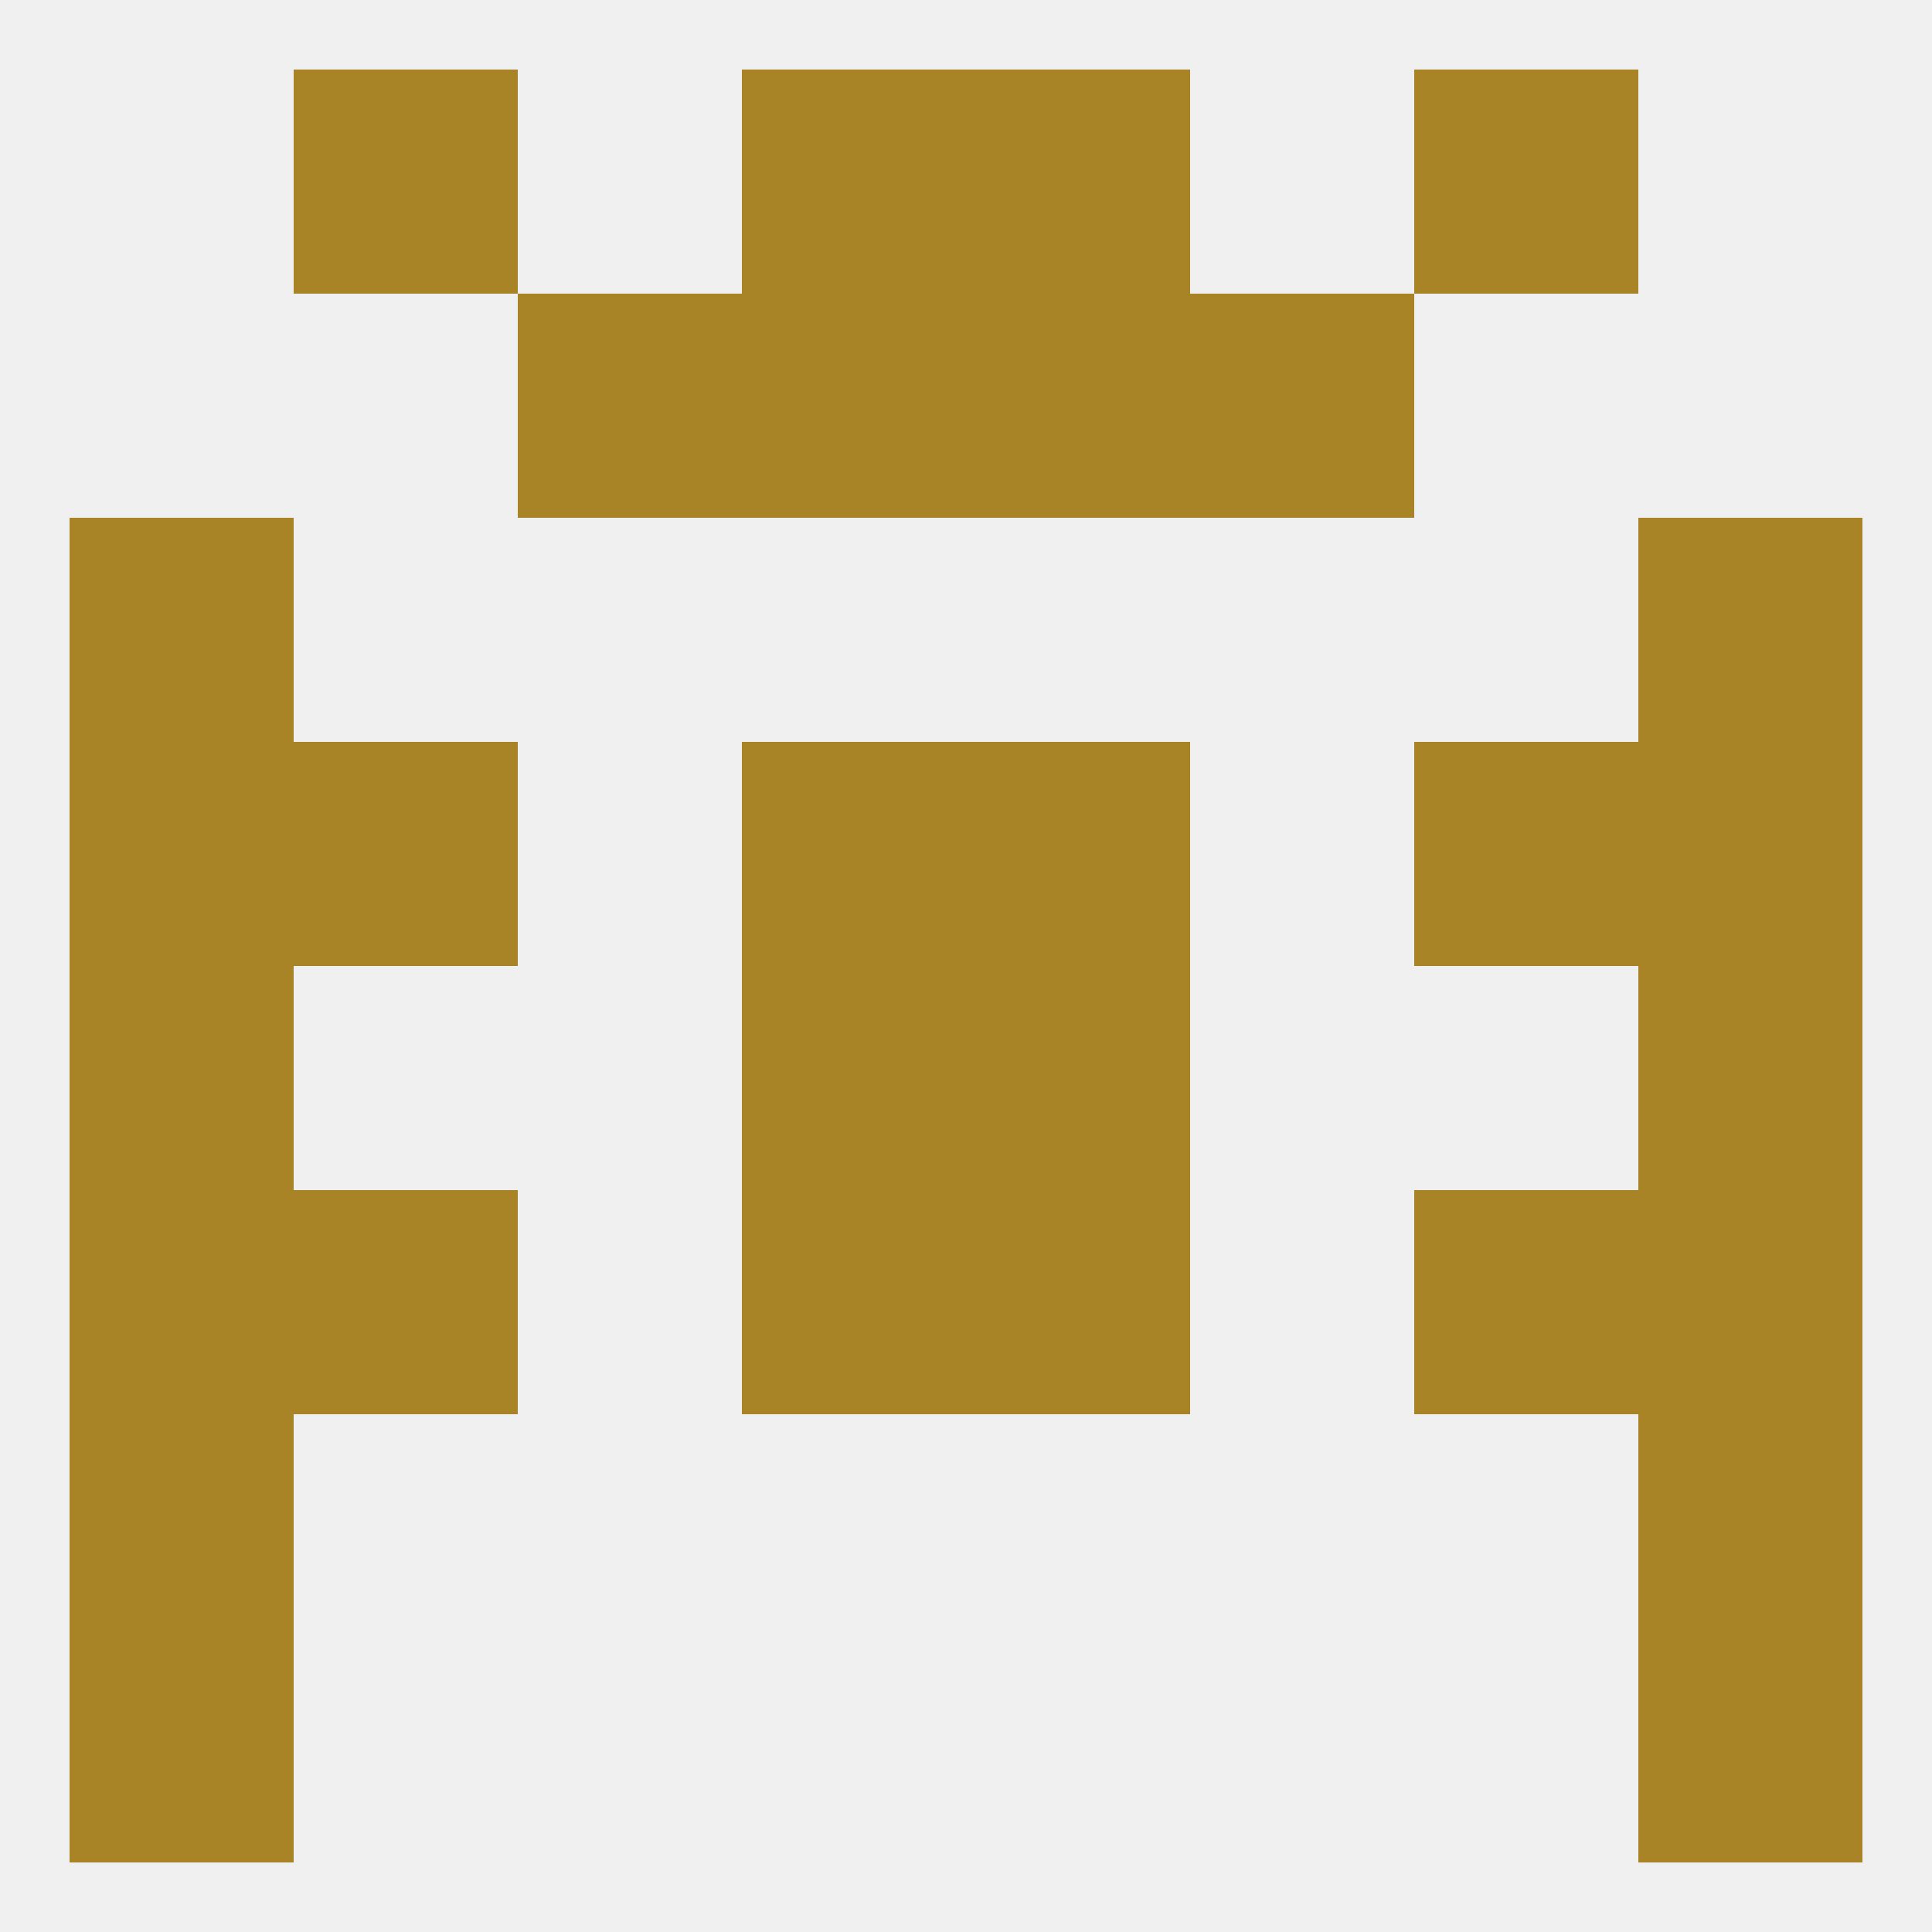 
<!--   <?xml version="1.0"?> -->
<svg version="1.1" baseprofile="full" xmlns="http://www.w3.org/2000/svg" xmlns:xlink="http://www.w3.org/1999/xlink" xmlns:ev="http://www.w3.org/2001/xml-events" width="250" height="250" viewBox="0 0 250 250" >
	<rect width="100%" height="100%" fill="rgba(240,240,240,255)"/>

	<rect x="183" y="154" width="29" height="29" fill="rgba(169,132,39,255)"/>
	<rect x="96" y="154" width="29" height="29" fill="rgba(169,132,39,255)"/>
	<rect x="125" y="154" width="29" height="29" fill="rgba(169,132,39,255)"/>
	<rect x="9" y="154" width="29" height="29" fill="rgba(169,132,39,255)"/>
	<rect x="212" y="154" width="29" height="29" fill="rgba(169,132,39,255)"/>
	<rect x="38" y="154" width="29" height="29" fill="rgba(169,132,39,255)"/>
	<rect x="9" y="67" width="29" height="29" fill="rgba(169,132,39,255)"/>
	<rect x="212" y="67" width="29" height="29" fill="rgba(169,132,39,255)"/>
	<rect x="154" y="38" width="29" height="29" fill="rgba(169,132,39,255)"/>
	<rect x="96" y="38" width="29" height="29" fill="rgba(169,132,39,255)"/>
	<rect x="125" y="38" width="29" height="29" fill="rgba(169,132,39,255)"/>
	<rect x="67" y="38" width="29" height="29" fill="rgba(169,132,39,255)"/>
	<rect x="38" y="9" width="29" height="29" fill="rgba(169,132,39,255)"/>
	<rect x="183" y="9" width="29" height="29" fill="rgba(169,132,39,255)"/>
	<rect x="96" y="9" width="29" height="29" fill="rgba(169,132,39,255)"/>
	<rect x="125" y="9" width="29" height="29" fill="rgba(169,132,39,255)"/>
	<rect x="9" y="212" width="29" height="29" fill="rgba(169,132,39,255)"/>
	<rect x="212" y="212" width="29" height="29" fill="rgba(169,132,39,255)"/>
	<rect x="9" y="125" width="29" height="29" fill="rgba(169,132,39,255)"/>
	<rect x="212" y="125" width="29" height="29" fill="rgba(169,132,39,255)"/>
	<rect x="96" y="125" width="29" height="29" fill="rgba(169,132,39,255)"/>
	<rect x="125" y="125" width="29" height="29" fill="rgba(169,132,39,255)"/>
	<rect x="9" y="96" width="29" height="29" fill="rgba(169,132,39,255)"/>
	<rect x="212" y="96" width="29" height="29" fill="rgba(169,132,39,255)"/>
	<rect x="38" y="96" width="29" height="29" fill="rgba(169,132,39,255)"/>
	<rect x="183" y="96" width="29" height="29" fill="rgba(169,132,39,255)"/>
	<rect x="96" y="96" width="29" height="29" fill="rgba(169,132,39,255)"/>
	<rect x="125" y="96" width="29" height="29" fill="rgba(169,132,39,255)"/>
	<rect x="212" y="183" width="29" height="29" fill="rgba(169,132,39,255)"/>
	<rect x="9" y="183" width="29" height="29" fill="rgba(169,132,39,255)"/>
</svg>
